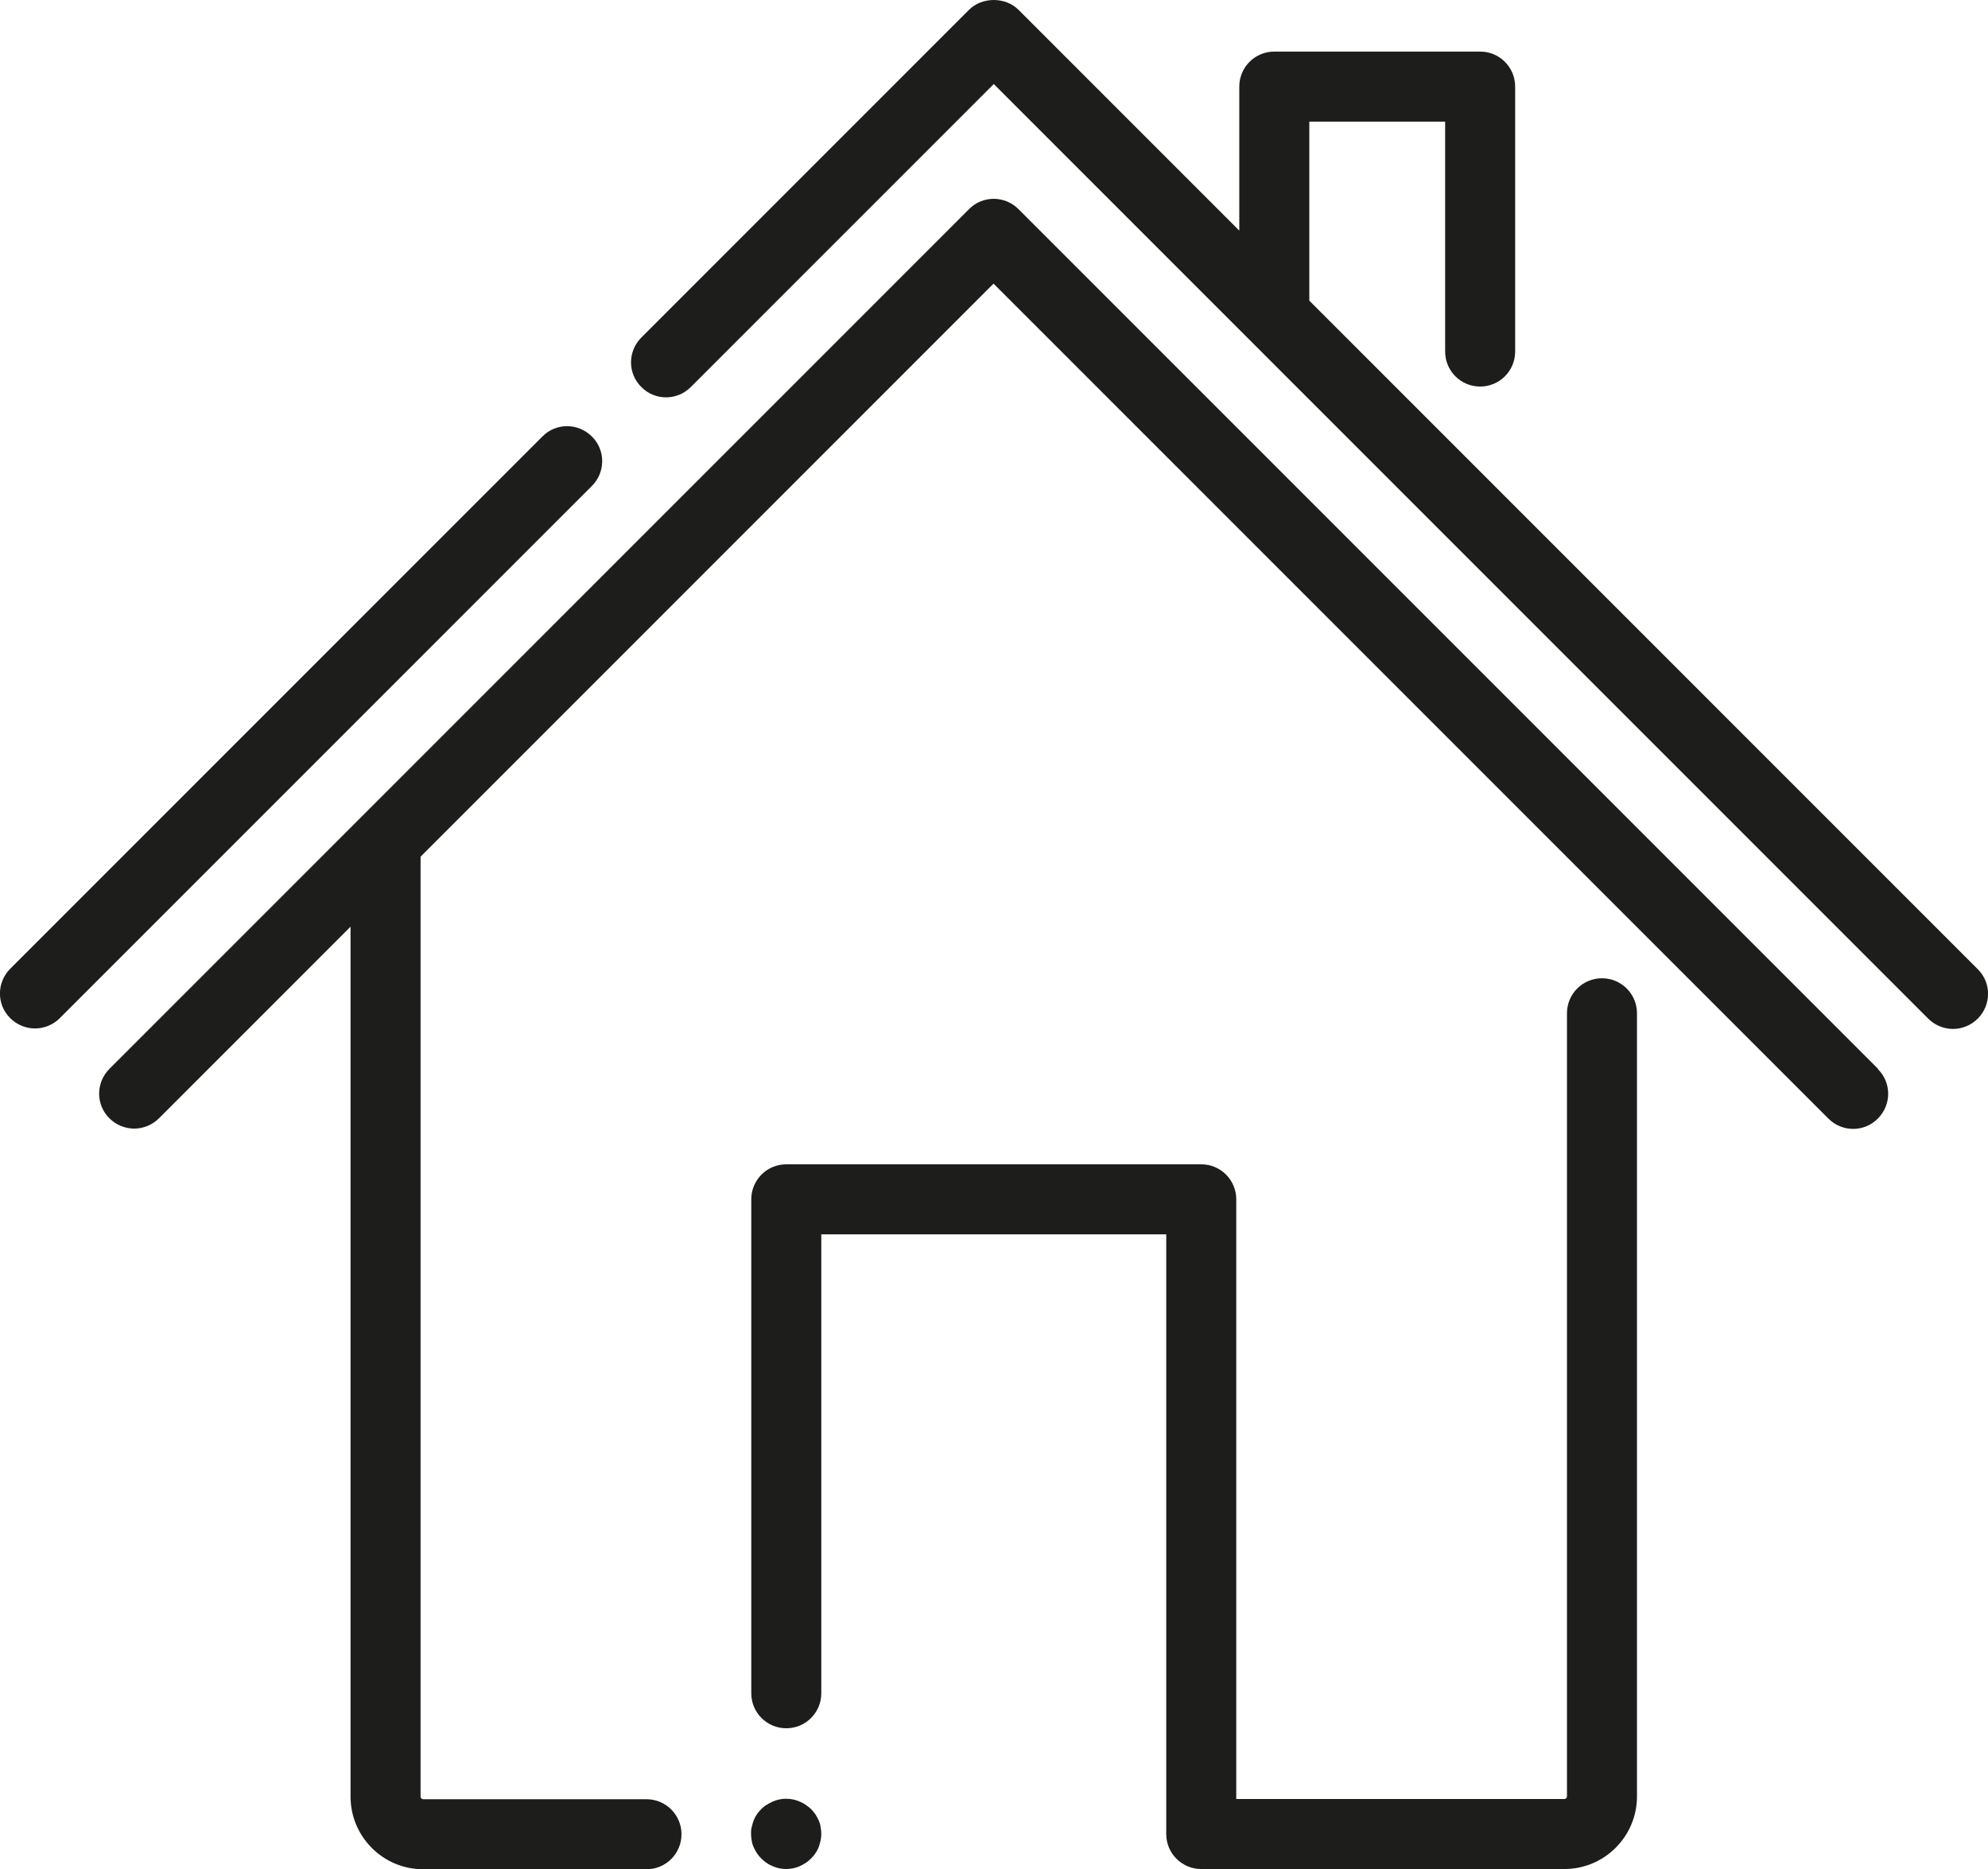 <?xml version="1.0" encoding="UTF-8"?>
<svg id="Ebene_1" data-name="Ebene 1" xmlns="http://www.w3.org/2000/svg" viewBox="0 0 85.18 80.07">
  <defs>
    <style>
      .cls-1 {
        fill: #1d1d1b;
        stroke-width: 0px;
      }
    </style>
  </defs>
  <path class="cls-1" d="M67.03,80.07h-15.56c-.83,0-1.5-.67-1.5-1.5v-25.69h-14.78v19.66c0,.83-.67,1.5-1.5,1.5s-1.5-.67-1.5-1.5v-21.16c0-.83.67-1.5,1.5-1.5h17.78c.83,0,1.5.67,1.5,1.5v25.69h14.06c.05,0,.11-.05.11-.11v-33.55c0-.83.67-1.5,1.5-1.5s1.5.67,1.5,1.5v33.55c0,1.71-1.39,3.11-3.11,3.11Z"/>
  <path class="cls-1" d="M80.47,45.79L43.64,8.96c-.59-.59-1.54-.59-2.12,0L4.69,45.79c-.59.59-.59,1.54,0,2.12.29.29.68.44,1.06.44s.77-.15,1.06-.44l8.21-8.21v37.27c0,1.71,1.39,3.11,3.11,3.11h9.57c.83,0,1.5-.67,1.5-1.5s-.67-1.5-1.5-1.5h-9.57c-.05,0-.11-.05-.11-.11v-40.27l24.55-24.55,35.77,35.77c.59.59,1.54.59,2.12,0,.59-.59.59-1.54,0-2.12Z"/>
  <g>
    <path class="cls-1" d="M23.24,18.7L.44,41.5c-.59.59-.59,1.54,0,2.12.29.29.68.44,1.06.44s.77-.15,1.06-.44l22.8-22.8c.59-.59.59-1.54,0-2.12-.59-.59-1.54-.59-2.12,0Z"/>
    <path class="cls-1" d="M84.74,41.52l-28.64-28.64v-7.67h5.82v9.85c0,.83.67,1.5,1.5,1.5s1.5-.67,1.5-1.5V3.71c0-.83-.67-1.5-1.5-1.5h-8.82c-.83,0-1.5.67-1.5,1.5v6.17L43.64.42c-.56-.56-1.56-.56-2.12,0l-14.04,14.04c-.59.59-.59,1.54,0,2.12.58.59,1.53.59,2.12,0l12.98-12.98,40.04,40.04c.29.29.68.44,1.06.44s.77-.15,1.06-.44c.59-.59.59-1.54,0-2.12Z"/>
  </g>
  <path class="cls-1" d="M33.68,80.07c-.1,0-.2-.01-.29-.03-.09-.02-.19-.05-.28-.09-.09-.04-.18-.08-.26-.14-.08-.05-.16-.12-.23-.19-.07-.07-.13-.14-.19-.23-.05-.08-.1-.17-.14-.26-.04-.09-.07-.18-.08-.28-.02-.1-.03-.19-.03-.29s0-.2.03-.29c.02-.09.05-.19.08-.28.04-.09.08-.18.14-.26.05-.08.12-.16.19-.23s.14-.13.23-.18c.08-.05.17-.1.26-.14.09-.04.18-.07.28-.09.19-.04.39-.04.59,0,.1.02.19.05.28.09.09.04.18.08.26.14.08.05.16.12.23.18.07.07.13.15.19.23.05.08.1.17.14.26.04.09.07.18.08.28.02.1.03.19.03.29s-.01.2-.03.29c-.02.09-.05.19-.08.28-.04.09-.08.18-.14.26-.05.08-.12.16-.19.23-.07.07-.14.13-.23.19-.08.05-.17.1-.26.14-.09.04-.18.07-.28.09-.1.02-.19.03-.29.03Z"/>
</svg>
